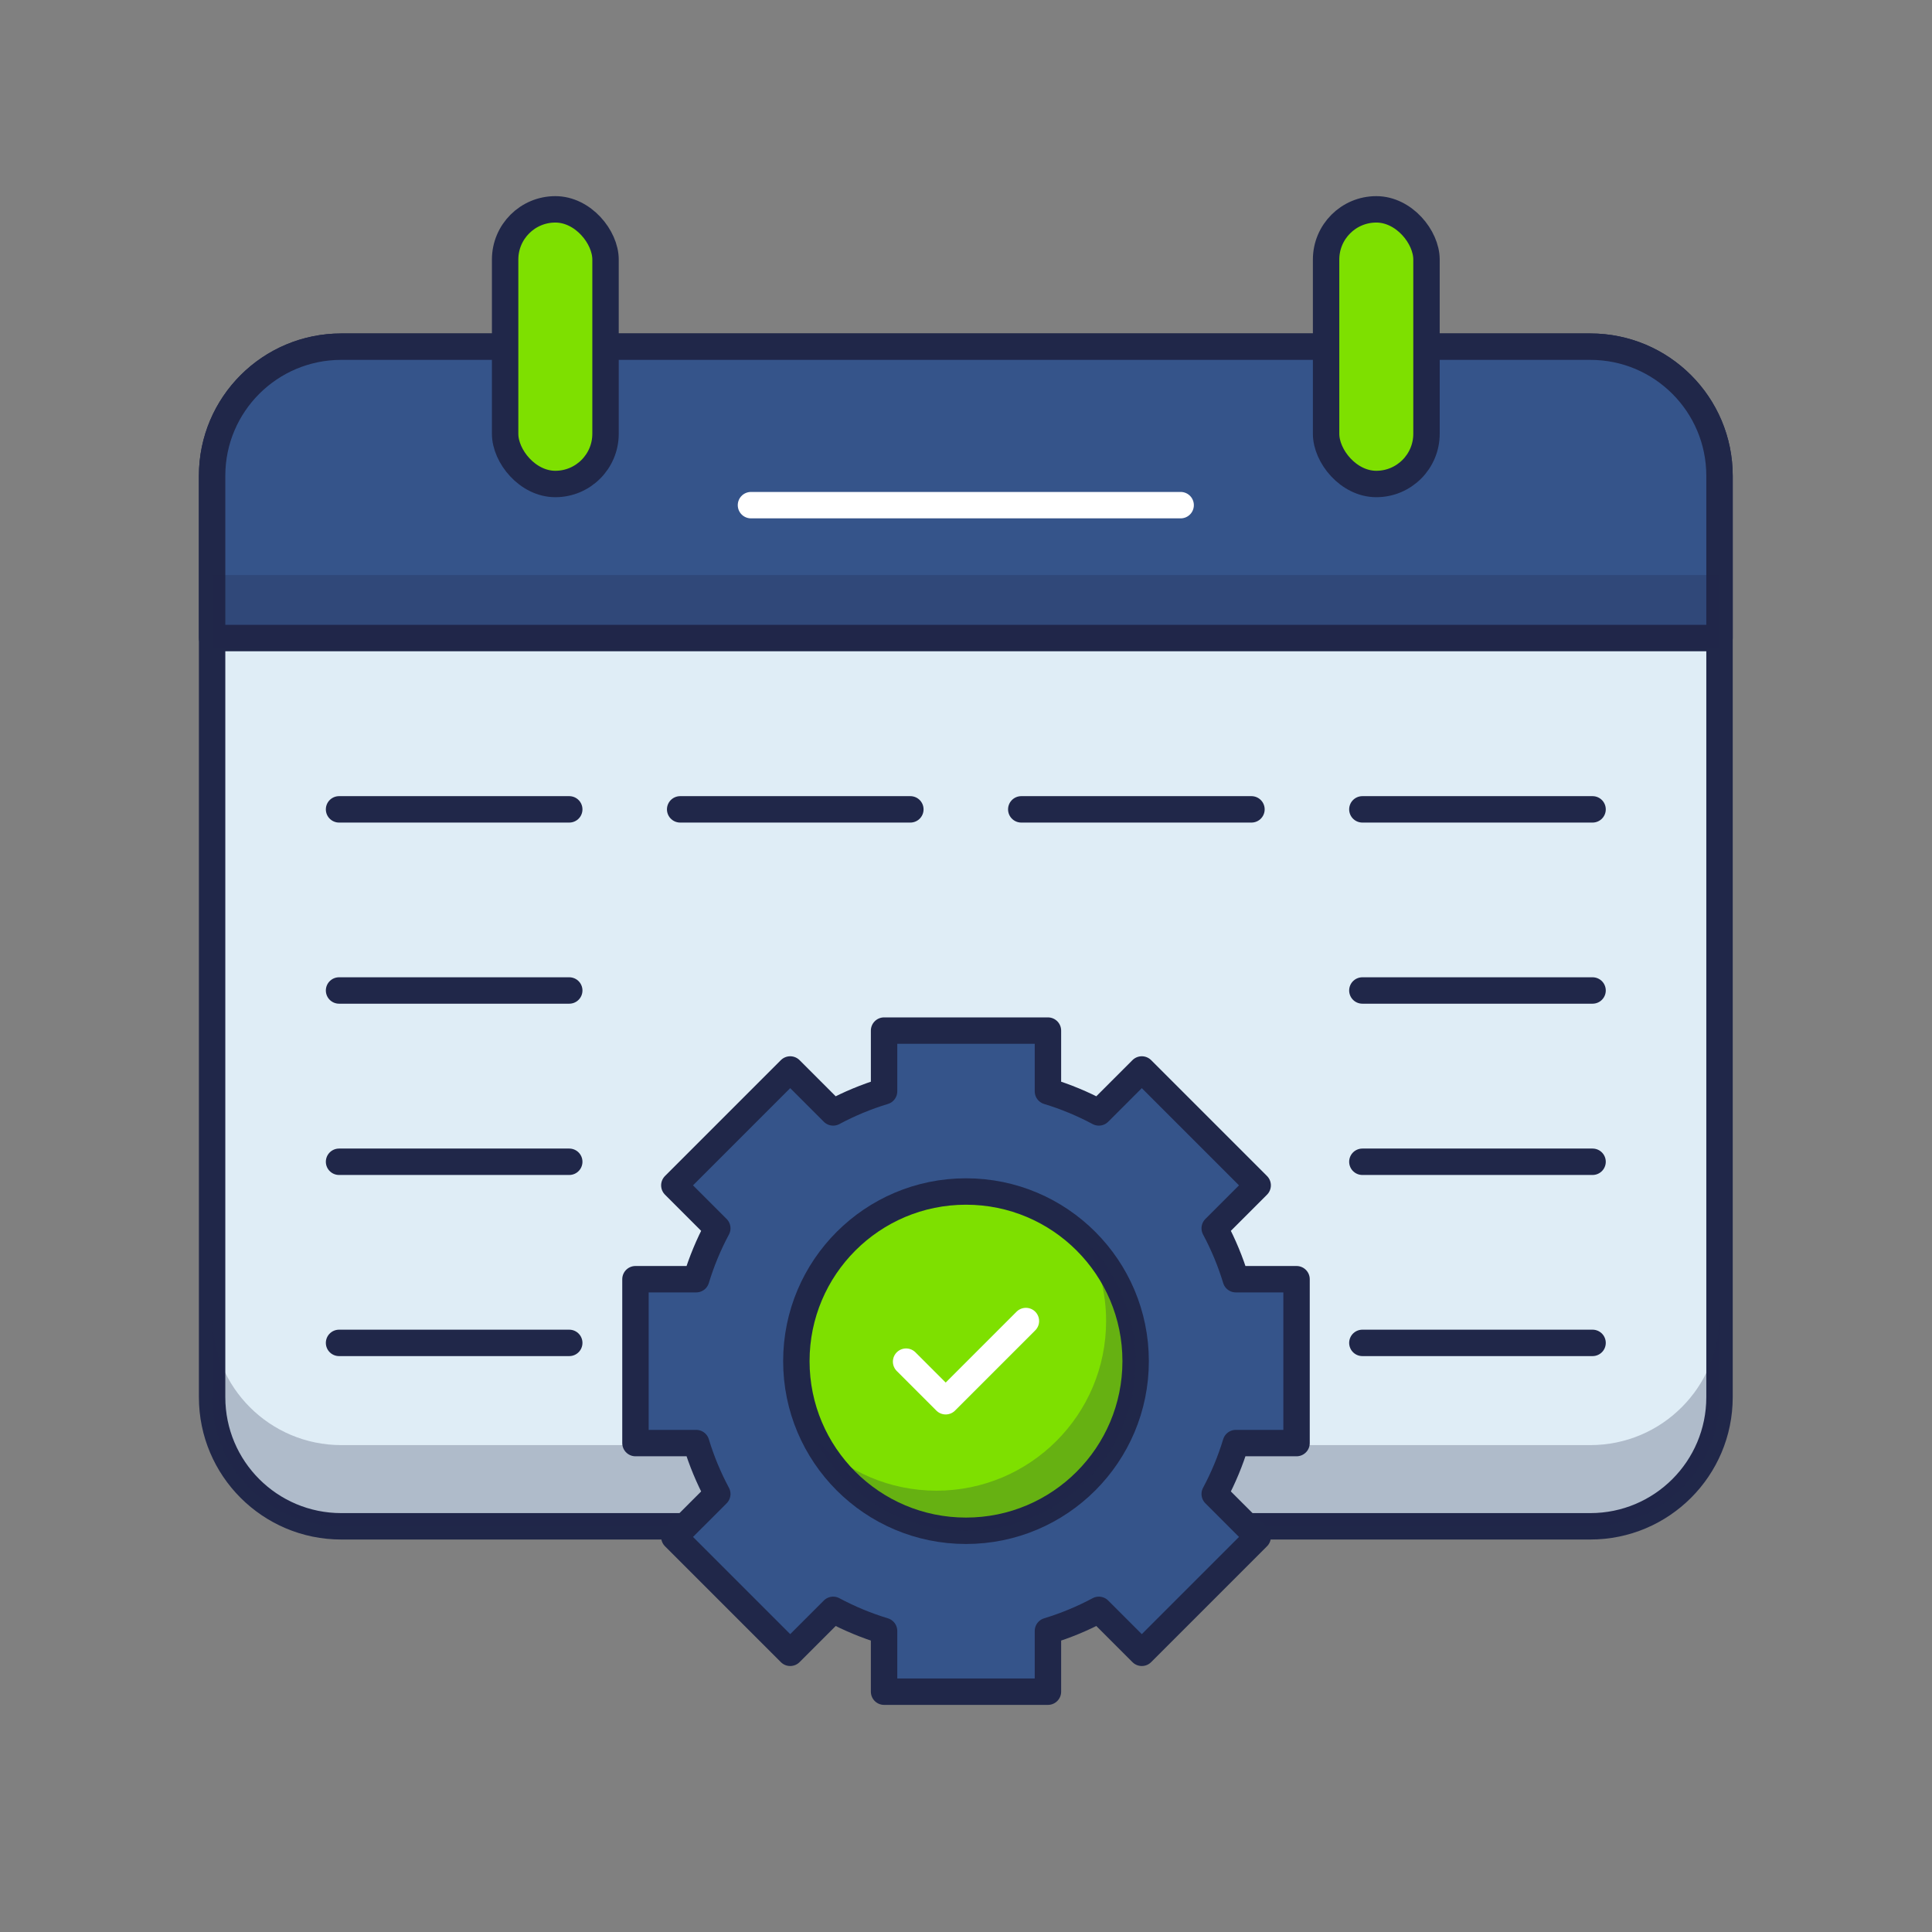<?xml version="1.0" encoding="UTF-8"?>
<svg id="Layer_1" data-name="Layer 1" xmlns="http://www.w3.org/2000/svg" viewBox="0 0 512 512">
  <rect x="0" y="0" width="512" height="512" fill="#808080" stroke="none"/>
  <path d="m455.69,126.09v244.178c0,18.9-15.32,34.22-34.23,34.22H90.44c-18.91,0-34.23-15.32-34.23-34.22V126.09c0-18.9,15.32-34.22,34.23-34.22h331.02c18.91,0,34.23,15.32,34.23,34.22Z" fill="#dfedf6" stroke="#202749" stroke-linecap="round" stroke-linejoin="round" stroke-width="7"/>
  <path d="m421.46,382.967H90.44c-18.91,0-34.23-15.32-34.23-34.22v21.522c0,18.9,15.32,34.22,34.23,34.22h331.02c18.91,0,34.23-15.32,34.23-34.22v-21.522c0,18.9-15.32,34.22-34.23,34.22Z" fill="#202749" opacity=".25" stroke-width="0"/>
  <path d="m455.69,126.09v42.997H56.21v-42.997c0-18.9,15.32-34.22,34.23-34.22h331.02c18.91,0,34.23,15.32,34.23,34.22Z" fill="#35548a" stroke="#202749" stroke-linecap="round" stroke-linejoin="round" stroke-width="7"/>
  <g>
    <rect x="133.863" y="55.479" width="26.609" height="72.783" rx="13.304" ry="13.304" fill="#7ee000" stroke="#202749" stroke-linecap="round" stroke-linejoin="round" stroke-width="7"/>
    <rect x="351.428" y="55.479" width="26.609" height="72.783" rx="13.304" ry="13.304" fill="#7ee000" stroke="#202749" stroke-linecap="round" stroke-linejoin="round" stroke-width="7"/>
  </g>
  <line x1="199.015" y1="133.87" x2="312.884" y2="133.87" fill="#dfedf6" stroke="#fff" stroke-linecap="round" stroke-linejoin="round" stroke-width="7"/>
  <g>
    <line x1="89.853" y1="214.489" x2="150.857" y2="214.489" fill="#35548a" stroke="#202749" stroke-linecap="round" stroke-linejoin="round" stroke-width="7"/>
    <line x1="180.25" y1="214.489" x2="241.253" y2="214.489" fill="#35548a" stroke="#202749" stroke-linecap="round" stroke-linejoin="round" stroke-width="7"/>
    <line x1="270.646" y1="214.489" x2="331.65" y2="214.489" fill="#35548a" stroke="#202749" stroke-linecap="round" stroke-linejoin="round" stroke-width="7"/>
    <line x1="361.042" y1="214.489" x2="422.046" y2="214.489" fill="#35548a" stroke="#202749" stroke-linecap="round" stroke-linejoin="round" stroke-width="7"/>
  </g>
  <g>
    <line x1="89.853" y1="262.489" x2="150.857" y2="262.489" fill="#35548a" stroke="#202749" stroke-linecap="round" stroke-linejoin="round" stroke-width="7"/>
    <line x1="361.042" y1="262.489" x2="422.046" y2="262.489" fill="#35548a" stroke="#202749" stroke-linecap="round" stroke-linejoin="round" stroke-width="7"/>
  </g>
  <g>
    <line x1="89.853" y1="307.88" x2="150.857" y2="307.88" fill="#35548a" stroke="#202749" stroke-linecap="round" stroke-linejoin="round" stroke-width="7"/>
    <line x1="361.042" y1="307.88" x2="422.046" y2="307.88" fill="#35548a" stroke="#202749" stroke-linecap="round" stroke-linejoin="round" stroke-width="7"/>
  </g>
  <g>
    <line x1="89.853" y1="355.88" x2="150.857" y2="355.88" fill="#35548a" stroke="#202749" stroke-linecap="round" stroke-linejoin="round" stroke-width="7"/>
    <line x1="361.042" y1="355.88" x2="422.046" y2="355.88" fill="#35548a" stroke="#202749" stroke-linecap="round" stroke-linejoin="round" stroke-width="7"/>
  </g>
  <g>
    <g>
      <path d="m343.598,382.43v-43.427h-16.093c-1.429-4.711-3.308-9.225-5.592-13.491l11.383-11.383-30.708-30.708-11.383,11.383c-4.267-2.284-8.78-4.163-13.491-5.592v-16.093h-43.427v16.093c-4.711,1.429-9.225,3.308-13.491,5.592l-11.383-11.383-30.707,30.708,11.383,11.382c-2.284,4.267-4.164,8.78-5.592,13.491h-16.093v43.427h16.093c1.429,4.711,3.308,9.225,5.592,13.491l-11.383,11.382,30.707,30.708,11.383-11.383c4.267,2.284,8.78,4.163,13.491,5.592v16.093h43.427v-16.093c4.711-1.429,9.225-3.308,13.491-5.592l11.383,11.383,30.708-30.708-11.383-11.383c2.284-4.267,4.163-8.78,5.592-13.491h16.093Z" fill="#35548a" stroke="#202749" stroke-linecap="round" stroke-linejoin="round" stroke-width="7"/>
      <circle cx="256" cy="360.717" r="44.956" fill="#7ee000" stroke="#202749" stroke-linecap="round" stroke-linejoin="round" stroke-width="7"/>
      <path d="m287.904,329.049c3.332,6.278,5.226,13.436,5.226,21.039,0,24.829-20.128,44.956-44.956,44.956-12.474,0-23.76-5.083-31.904-13.288,7.548,14.225,22.504,23.918,39.73,23.918,24.829,0,44.956-20.128,44.956-44.956,0-12.354-4.986-23.542-13.052-31.668Z" fill="#202749" opacity=".25" stroke-width="0"/>
    </g>
    <polyline points="240.124 360.853 250.617 371.346 271.876 350.087" fill="none" stroke="#fff" stroke-linecap="round" stroke-linejoin="round" stroke-width="7"/>
  </g>
  <rect x="56.21" y="152.391" width="399.48" height="19.304" fill="#202749" opacity=".25" stroke-width="0"/>
</svg>
